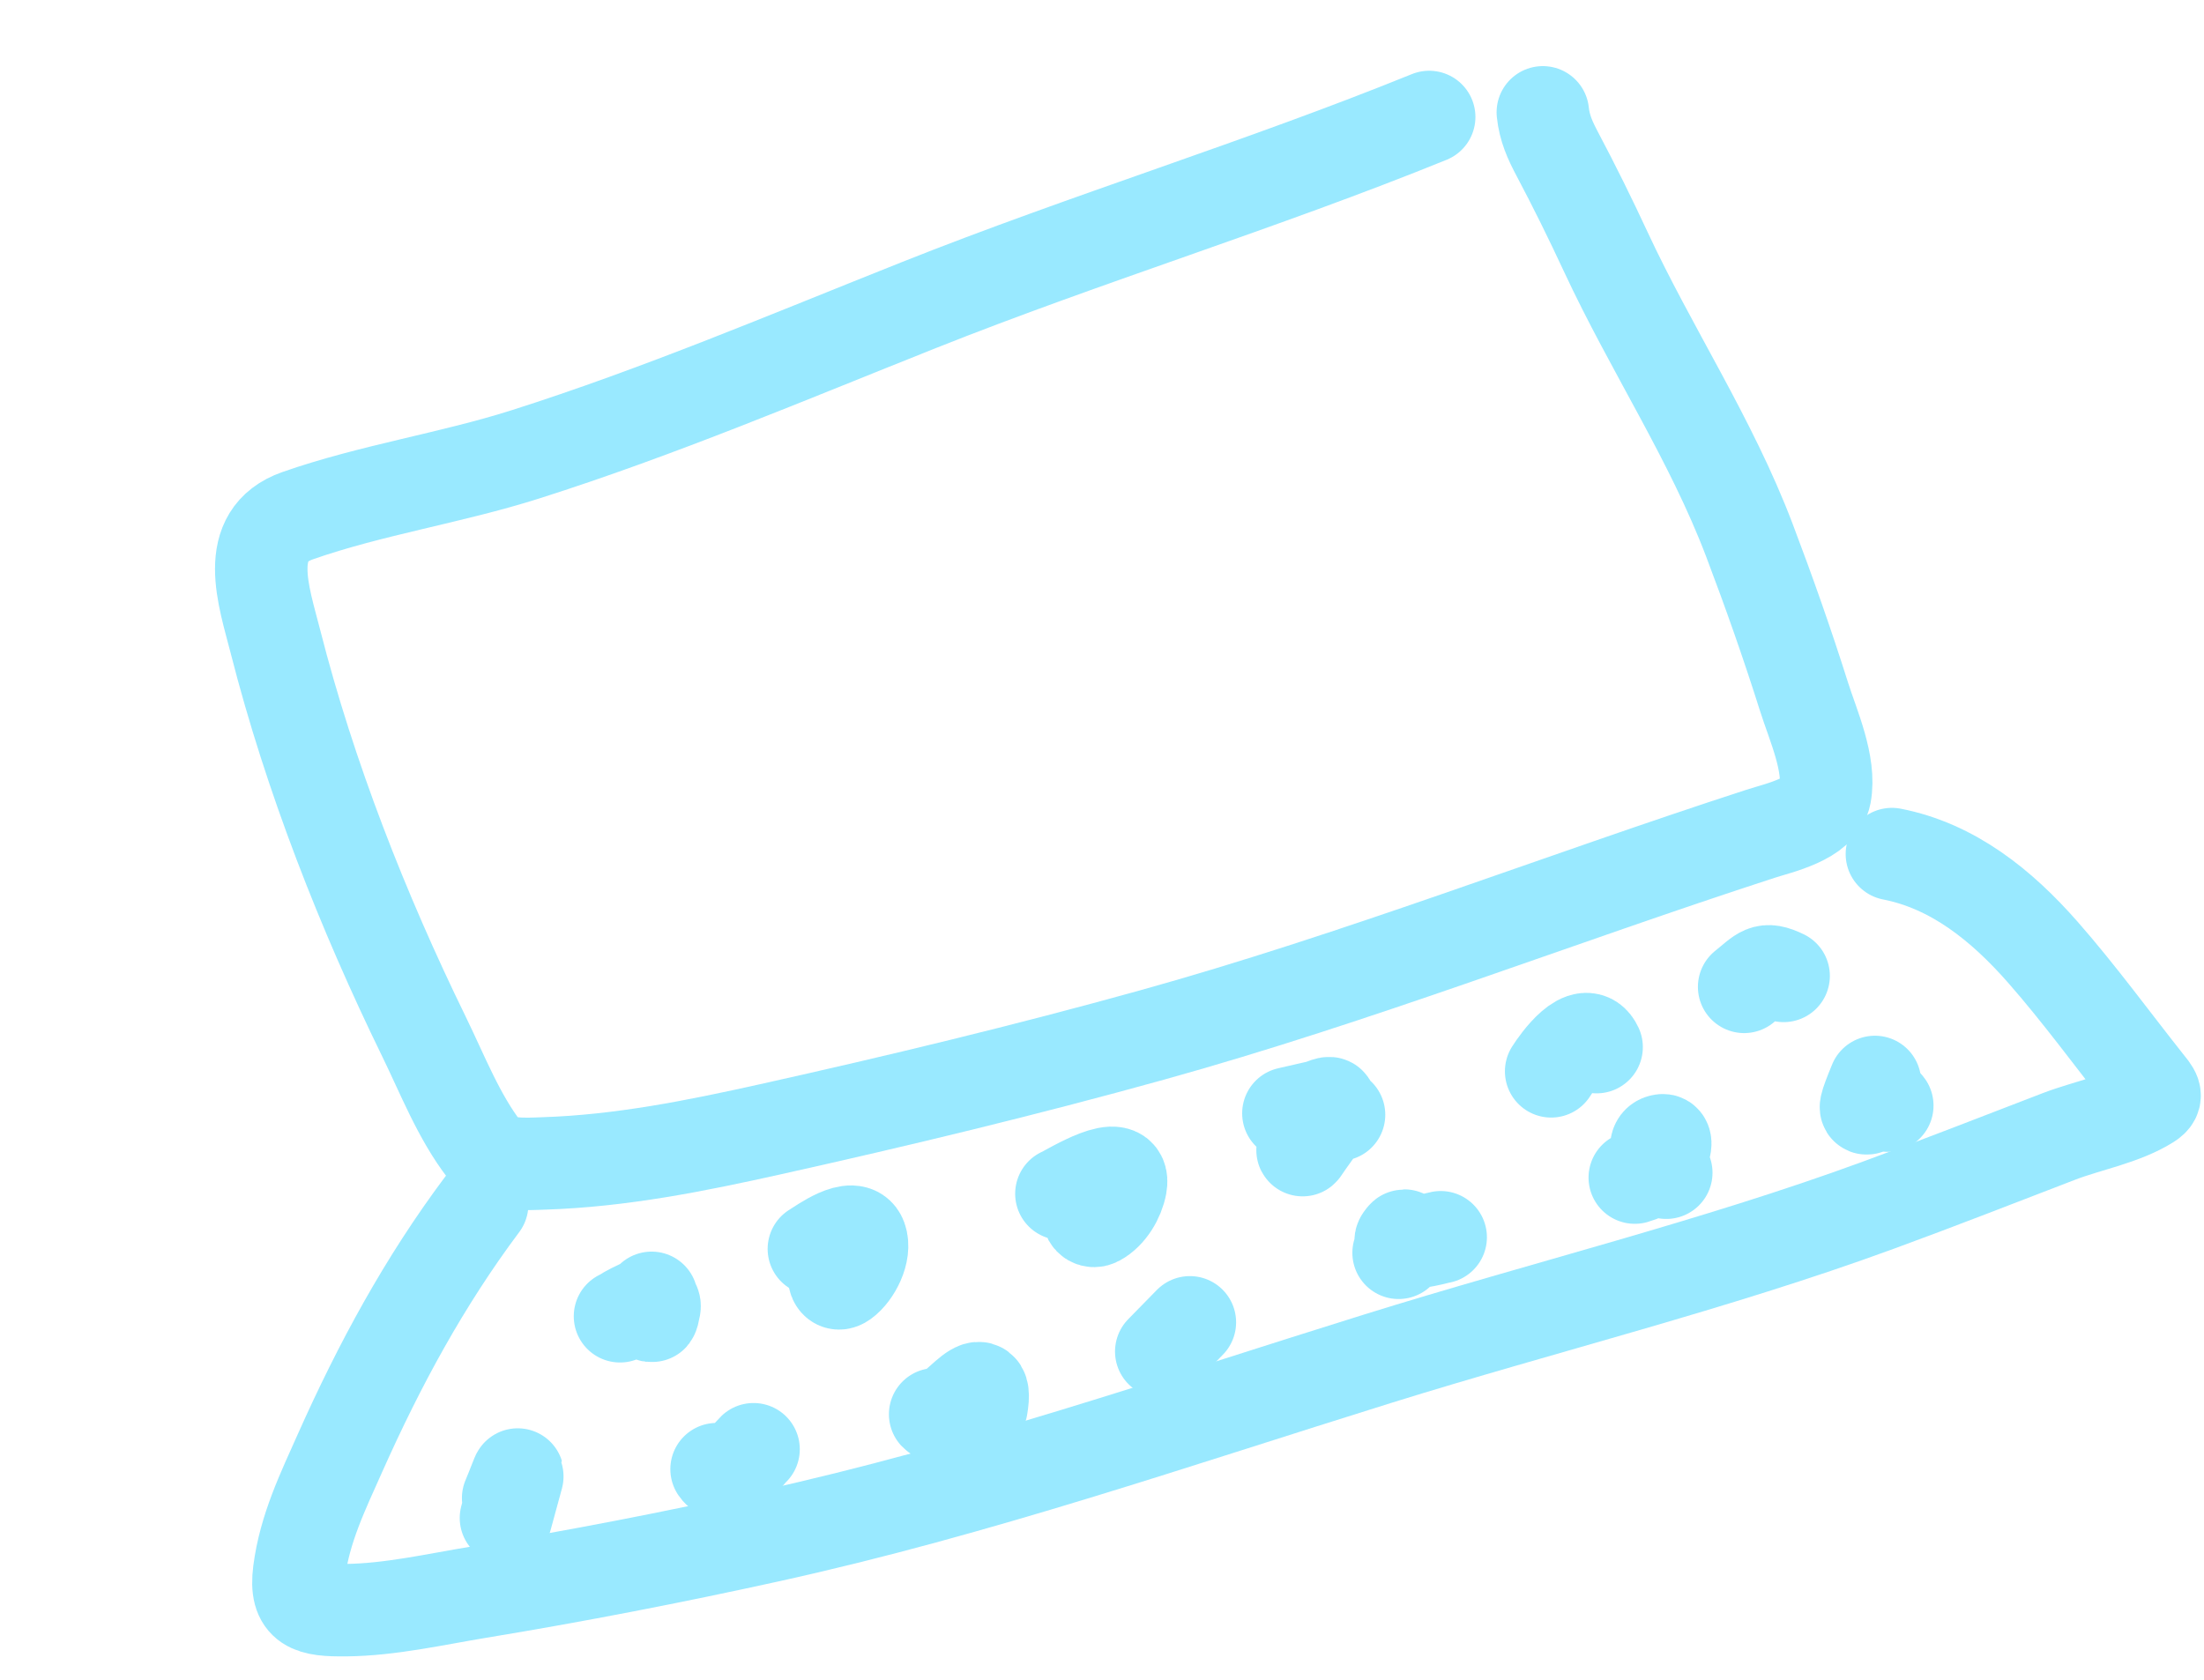 <svg width="143" height="109" viewBox="0 0 143 109" fill="none" xmlns="http://www.w3.org/2000/svg">
<g opacity="0.4">
<path d="M92.728 7.591C81.835 12.014 70.554 15.447 59.622 19.797C51.173 23.159 42.767 26.729 34.094 29.484C29.245 31.025 24.1 31.79 19.314 33.464C15.688 34.733 17.119 38.681 17.87 41.631C20.107 50.409 23.542 59.147 27.509 67.27C28.7 69.709 29.767 72.467 31.439 74.632C32.265 75.701 34.134 75.537 35.303 75.499C40.289 75.337 45.132 74.364 49.983 73.284C58.276 71.437 66.51 69.454 74.698 67.18C88.083 63.464 101.009 58.398 114.212 54.113C115.427 53.718 118.124 53.149 118.416 51.57C118.787 49.569 117.63 47.058 117.049 45.215C115.972 41.803 114.779 38.417 113.51 35.073C111.009 28.48 107.143 22.697 104.181 16.33C103.187 14.193 102.159 12.105 101.055 10.022C100.567 9.102 100.211 8.315 100.102 7.29" stroke="#00c7ff" stroke-width="6" stroke-linecap="round"/>
<path d="M31.283 78.164C27.529 83.182 24.618 88.561 22.075 94.261C20.943 96.799 19.772 99.2 19.411 101.987C19.113 104.293 20.161 104.514 22.443 104.491C25.32 104.461 28.227 103.79 31.055 103.324C37.382 102.283 43.696 101.055 49.957 99.676C63.372 96.721 76.28 92.257 89.362 88.181C100.169 84.814 111.182 82.123 121.823 78.228C125.764 76.785 129.681 75.252 133.598 73.745C135.449 73.033 137.747 72.633 139.435 71.569C140.093 71.155 139.733 70.819 139.268 70.232C137.055 67.439 134.882 64.454 132.533 61.782C129.862 58.742 126.71 56.198 122.751 55.425" stroke="#00c7ff" stroke-width="6" stroke-linecap="round"/>
<path d="M40.227 85.419C40.363 85.355 42.622 83.936 42.463 84.84C42.228 86.172 42.167 84.788 42.277 84.223" stroke="#00c7ff" stroke-width="6" stroke-linecap="round"/>
<path d="M52.806 81.048C53.238 80.794 55.425 79.172 55.853 80.356C56.179 81.253 55.46 82.644 54.739 83.166C53.812 83.837 53.865 81.385 55.154 82.278" stroke="#00c7ff" stroke-width="6" stroke-linecap="round"/>
<path d="M68.866 77.468C69.429 77.219 73.082 74.915 72.715 76.929C72.56 77.779 71.989 78.754 71.206 79.173C70.913 79.33 70.608 79.156 70.604 78.811C70.594 77.986 71.367 77.639 71.938 77.242" stroke="#00c7ff" stroke-width="6" stroke-linecap="round"/>
<path d="M83.594 72.251C84.162 72.121 84.984 71.935 85.572 71.799C85.813 71.743 86.364 71.439 86.305 71.679C86.082 72.587 85.198 73.622 84.685 74.4C84.143 75.222 85.051 73.668 85.098 73.603C85.594 72.908 86.083 72.563 86.879 72.342" stroke="#00c7ff" stroke-width="6" stroke-linecap="round"/>
<path d="M100.642 69.524C101.032 68.906 102.844 66.348 103.591 67.953" stroke="#00c7ff" stroke-width="6" stroke-linecap="round"/>
<path d="M113.164 64.042C114.347 63.099 114.457 62.721 115.725 63.331" stroke="#00c7ff" stroke-width="6" stroke-linecap="round"/>
<path d="M108.111 76.103C107.952 75.788 106.905 74.129 107.862 73.999C108.216 73.95 107.954 74.661 107.911 74.779C107.598 75.646 106.939 76.177 106.068 76.419" stroke="#00c7ff" stroke-width="6" stroke-linecap="round"/>
<path d="M93.474 80.291C93.353 80.313 90.435 81.08 90.934 80.377C91.456 79.64 90.769 81.234 90.744 81.3" stroke="#00c7ff" stroke-width="6" stroke-linecap="round"/>
<path d="M77.201 85.812L75.345 87.707" stroke="#00c7ff" stroke-width="6" stroke-linecap="round"/>
<path d="M63.683 91.32C64.258 87.968 61.389 92.569 60.675 91.779" stroke="#00c7ff" stroke-width="6" stroke-linecap="round"/>
<path d="M48.892 94.048C48.487 94.429 47.158 96.33 46.493 95.341" stroke="#00c7ff" stroke-width="6" stroke-linecap="round"/>
<path d="M32.828 98.508C33.372 96.498 32.996 97.875 33.47 96.156C33.637 95.552 33.635 95.552 33.44 96.046C33.285 96.437 33.135 96.828 32.97 97.214" stroke="#00c7ff" stroke-width="6" stroke-linecap="round"/>
<path d="M121.649 70.213C120.243 73.636 121.737 70.686 122.451 71.746" stroke="#00c7ff" stroke-width="6" stroke-linecap="round"/>
</g>
</svg>
